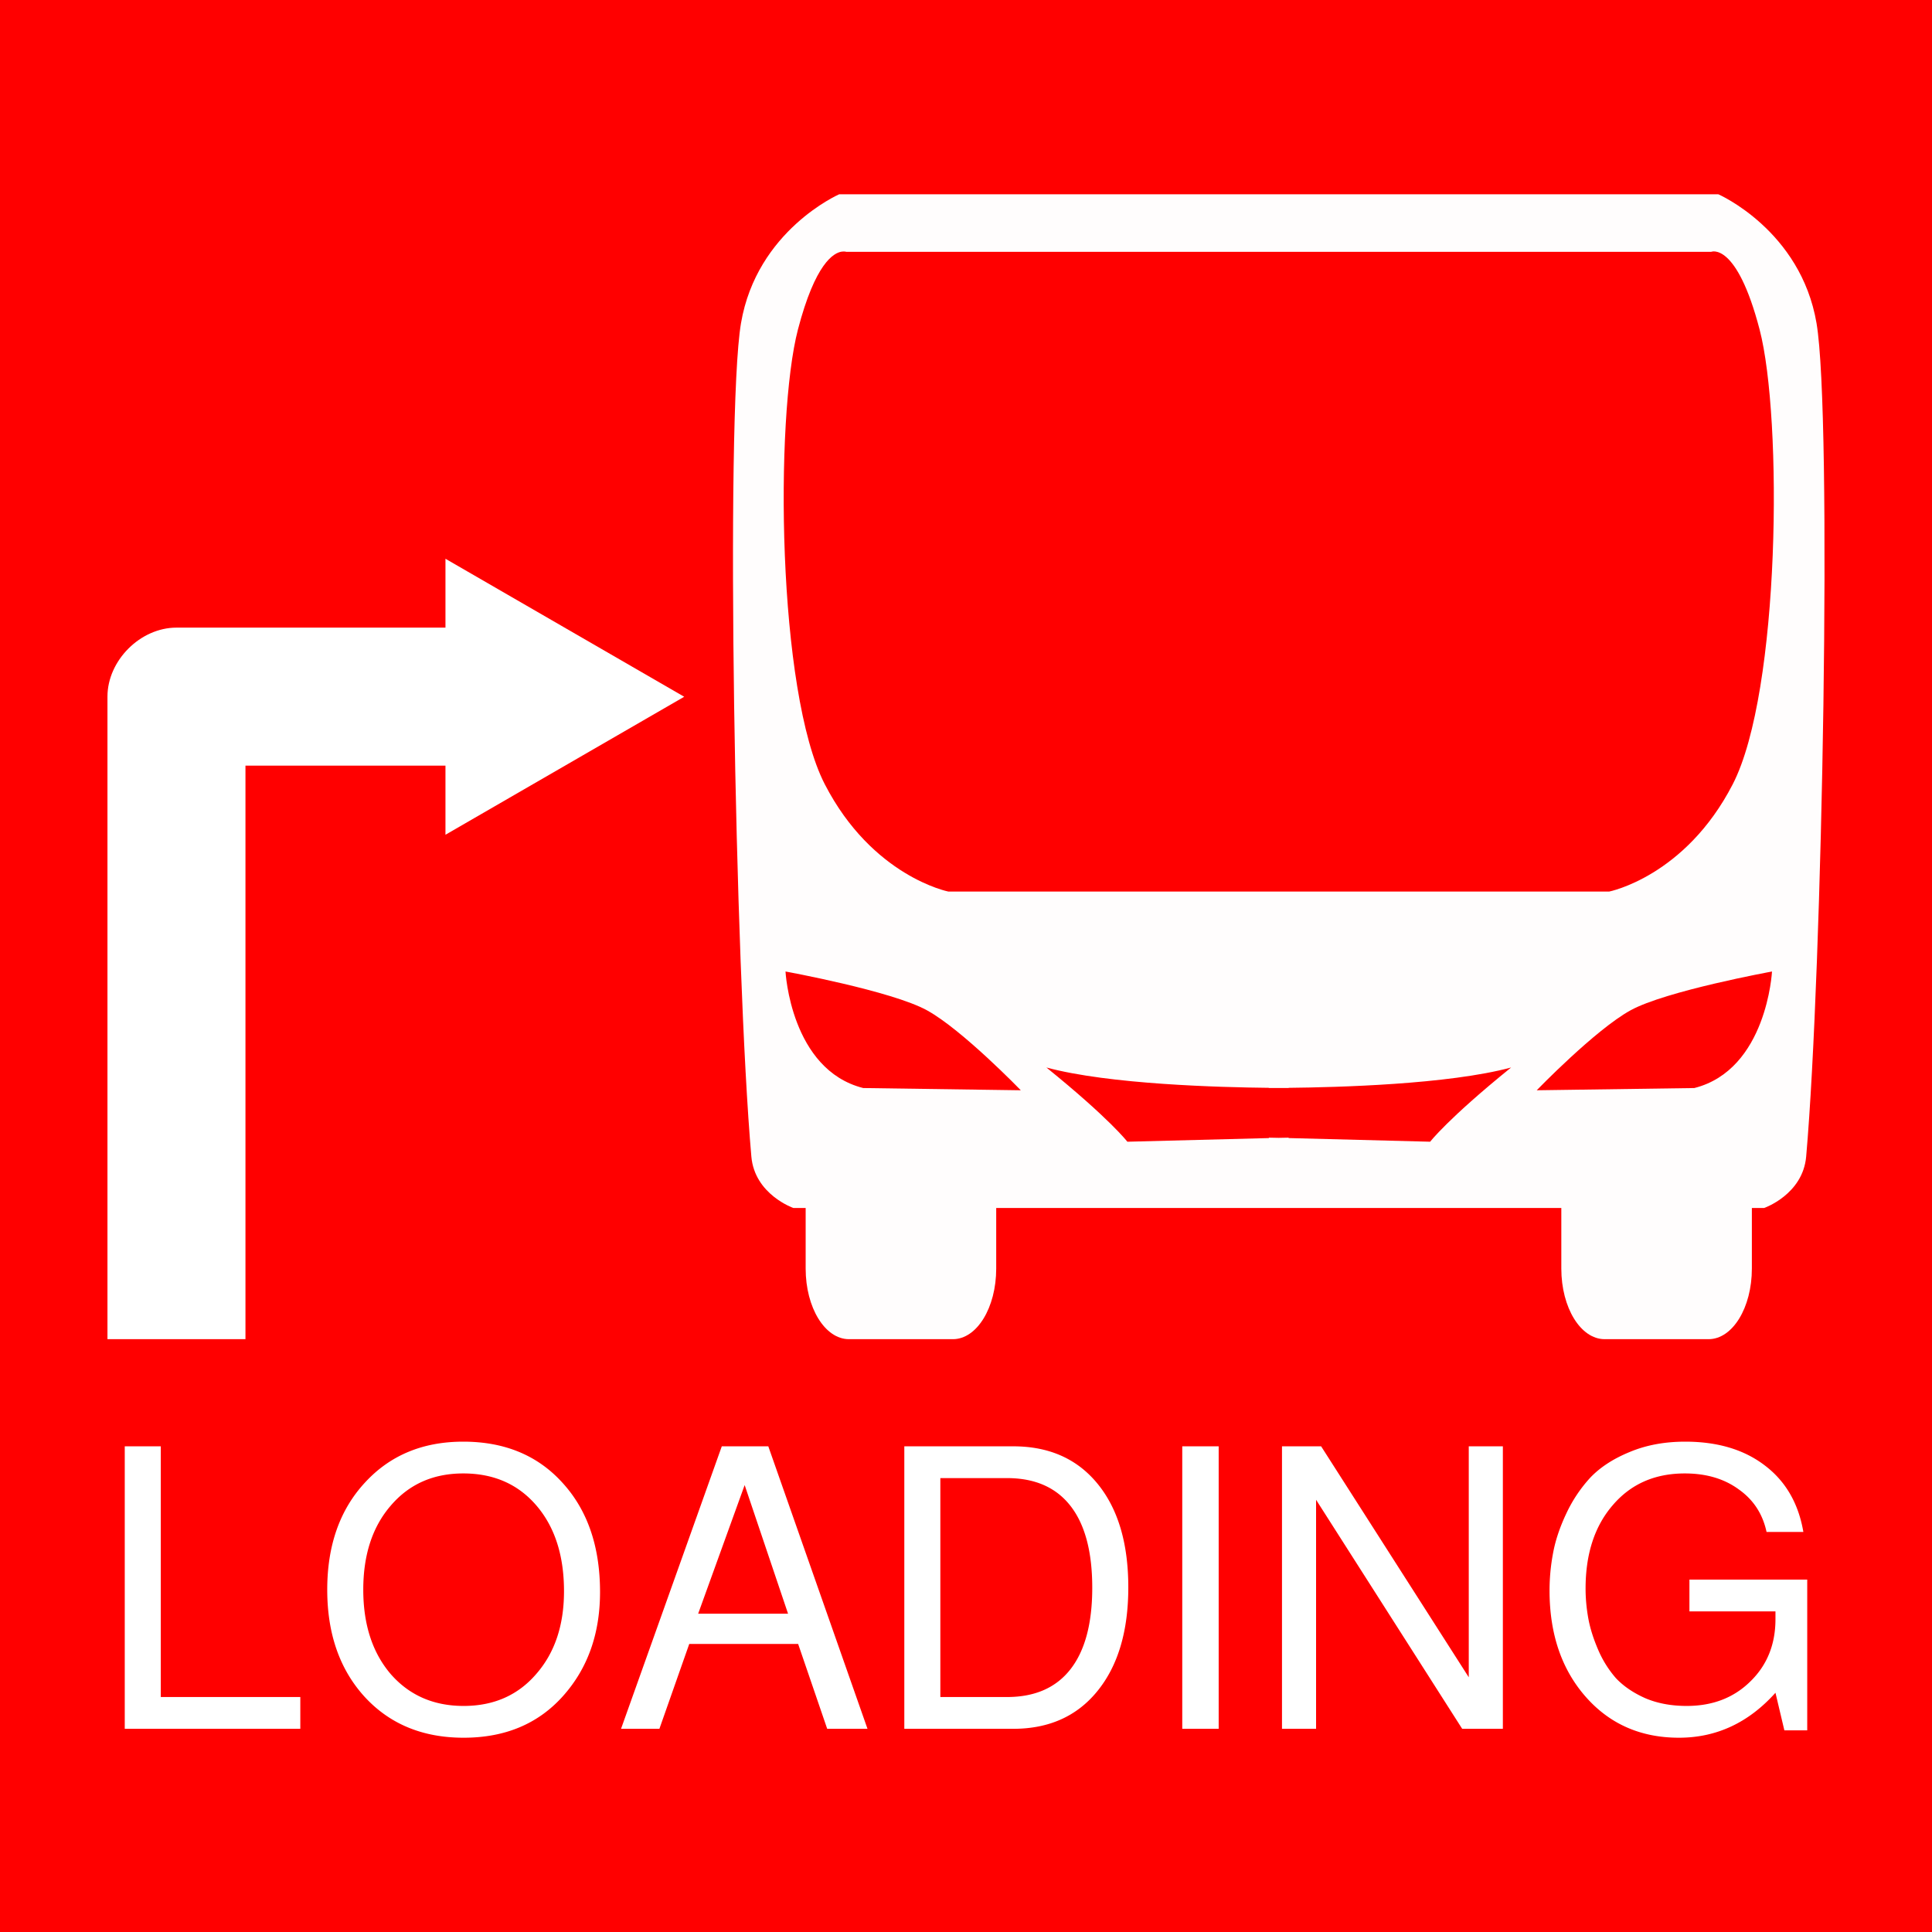 <?xml version="1.0"?>
<svg xmlns="http://www.w3.org/2000/svg" width="140" height="140" viewBox="0 0 140 140">
  <path fill="red" d="M0 0h140v140H0z"/>
  <g fill="#fff">
    <g style="line-height:125%;-inkscape-font-specification:Franklin Gothic Medium" font-size="12" font-style="normal" font-weight="400" letter-spacing="0" word-spacing="0" font-family="FreeSans">
      <path style="-inkscape-font-specification:FreeSans" d="M11.652 104.805v18.168h10.11v2.303H9.04v-20.47h2.611M43.481 115.363c0 3.033-.898 5.551-2.696 7.554-1.797 2.003-4.193 3.005-7.188 3.005-2.958 0-5.345-.983-7.16-2.949-1.816-1.984-2.724-4.577-2.724-7.778 0-3.201.908-5.785 2.723-7.75 1.816-1.984 4.194-2.977 7.133-2.977 2.995 0 5.391.993 7.188 2.977 1.816 1.984 2.724 4.624 2.724 7.918m-9.912-8.592c-2.172 0-3.922.777-5.251 2.33-1.33 1.536-1.994 3.567-1.994 6.094s.665 4.568 1.994 6.121c1.348 1.536 3.107 2.303 5.279 2.303 2.171 0 3.922-.767 5.25-2.303 1.349-1.535 2.023-3.538 2.023-6.009 0-2.583-.665-4.652-1.994-6.205-1.33-1.554-3.098-2.331-5.307-2.331M57.836 119.126h-7.89l-2.163 6.15h-2.78l7.301-20.47h3.37l7.188 20.47h-2.92l-2.106-6.15m-.73-2.19l-3.145-9.323-3.37 9.323h6.515M65.53 125.276v-20.47h7.89c2.603 0 4.643.907 6.122 2.723 1.48 1.816 2.219 4.315 2.219 7.498 0 3.182-.75 5.69-2.247 7.525-1.479 1.816-3.51 2.724-6.093 2.724h-7.89m2.61-2.303h4.83c2.022 0 3.557-.674 4.606-2.022 1.048-1.347 1.572-3.313 1.572-5.896 0-2.603-.524-4.577-1.572-5.925-1.049-1.348-2.584-2.022-4.606-2.022h-4.83v15.865M88.31 104.805v20.47h-2.639v-20.47h2.64M108.903 104.805v20.47h-2.948L95.368 108.68v16.596h-2.47v-20.47h2.836l10.698 16.735v-16.736h2.471M114.897 115.11c0 .712.066 1.433.197 2.163.13.711.365 1.46.702 2.246a7.785 7.785 0 001.292 2.078c.542.58 1.254 1.067 2.134 1.46.88.375 1.881.562 3.004.562 1.872 0 3.407-.59 4.605-1.769 1.217-1.18 1.826-2.686 1.826-4.52v-.563h-6.234v-2.302h8.536v10.923h-1.657l-.645-2.724c-1.947 2.172-4.278 3.258-6.992 3.258-2.77 0-5.027-.993-6.768-2.977-1.74-1.984-2.611-4.549-2.611-7.694 0-.898.084-1.797.253-2.696.168-.917.486-1.872.954-2.864a10.257 10.257 0 011.741-2.611c.712-.749 1.657-1.367 2.836-1.853 1.198-.506 2.546-.759 4.044-.759 2.34 0 4.259.571 5.756 1.713 1.517 1.142 2.453 2.752 2.808 4.83h-2.667c-.281-1.31-.955-2.34-2.022-3.089-1.048-.767-2.35-1.151-3.903-1.151-2.172 0-3.913.767-5.223 2.303-1.31 1.516-1.966 3.528-1.966 6.037"/>
    </g>
    <path d="M12.787 45.48c-2.617 0-5 2.382-5 5v46.562h10V55.48h16.25v-10z" style="text-indent:0;text-align:start;line-height:normal;text-transform:none;block-progression:tb;marker:none;-inkscape-font-specification:Sans" font-weight="400" color="#000" overflow="visible" font-family="Sans"/>
    <path d="M49.58 50.49l-17.3 10v-20l17.3 10z" fill-rule="evenodd"/>
    <path d="M60.812 14.078s-5.971 2.602-7.117 9.343c-1.147 6.741-.43 46.974.751 60.388.243 2.758 3.05 3.728 3.05 3.728h.885v4.392c0 2.834 1.401 5.113 3.138 5.113h7.53c1.738 0 3.14-2.28 3.14-5.113v-4.392h40.95v4.392c0 2.834 1.402 5.113 3.14 5.113h7.53c1.737 0 3.138-2.28 3.138-5.113v-4.392h.885s2.807-.97 3.05-3.728c1.182-13.414 1.898-53.647.751-60.388-1.146-6.741-7.117-9.343-7.117-9.343H60.812zm.192 4.156c.198-.027.324.014.324.014H124s1.835-.775 3.507 5.63c1.673 6.403 1.506 26.25-1.945 32.949-3.45 6.7-8.96 7.78-8.96 7.78H68.726s-5.509-1.08-8.96-7.78c-3.45-6.7-3.617-26.546-1.944-32.95 1.254-4.803 2.588-5.561 3.183-5.644zm-4.082 52.165s7.697 1.403 10.256 2.815c2.56 1.412 6.793 5.791 6.793 5.791l-11.42-.162c-5.26-1.329-5.63-8.444-5.63-8.444zm71.484 0s-.37 7.115-5.629 8.444l-11.42.162s4.233-4.379 6.793-5.791c2.56-1.412 10.256-2.815 10.256-2.815zm-52.578 6.956c4.553 1.229 12.609 1.437 16.121 1.473v.014h1.43v-.014c3.516-.036 11.572-.245 16.121-1.473-4.602 3.725-5.865 5.378-5.865 5.378l-10.256-.265v-.029l-.722.014-.708-.014v.03l-10.256.264s-1.263-1.653-5.865-5.378z" opacity=".99"/>
  </g>
</svg>
